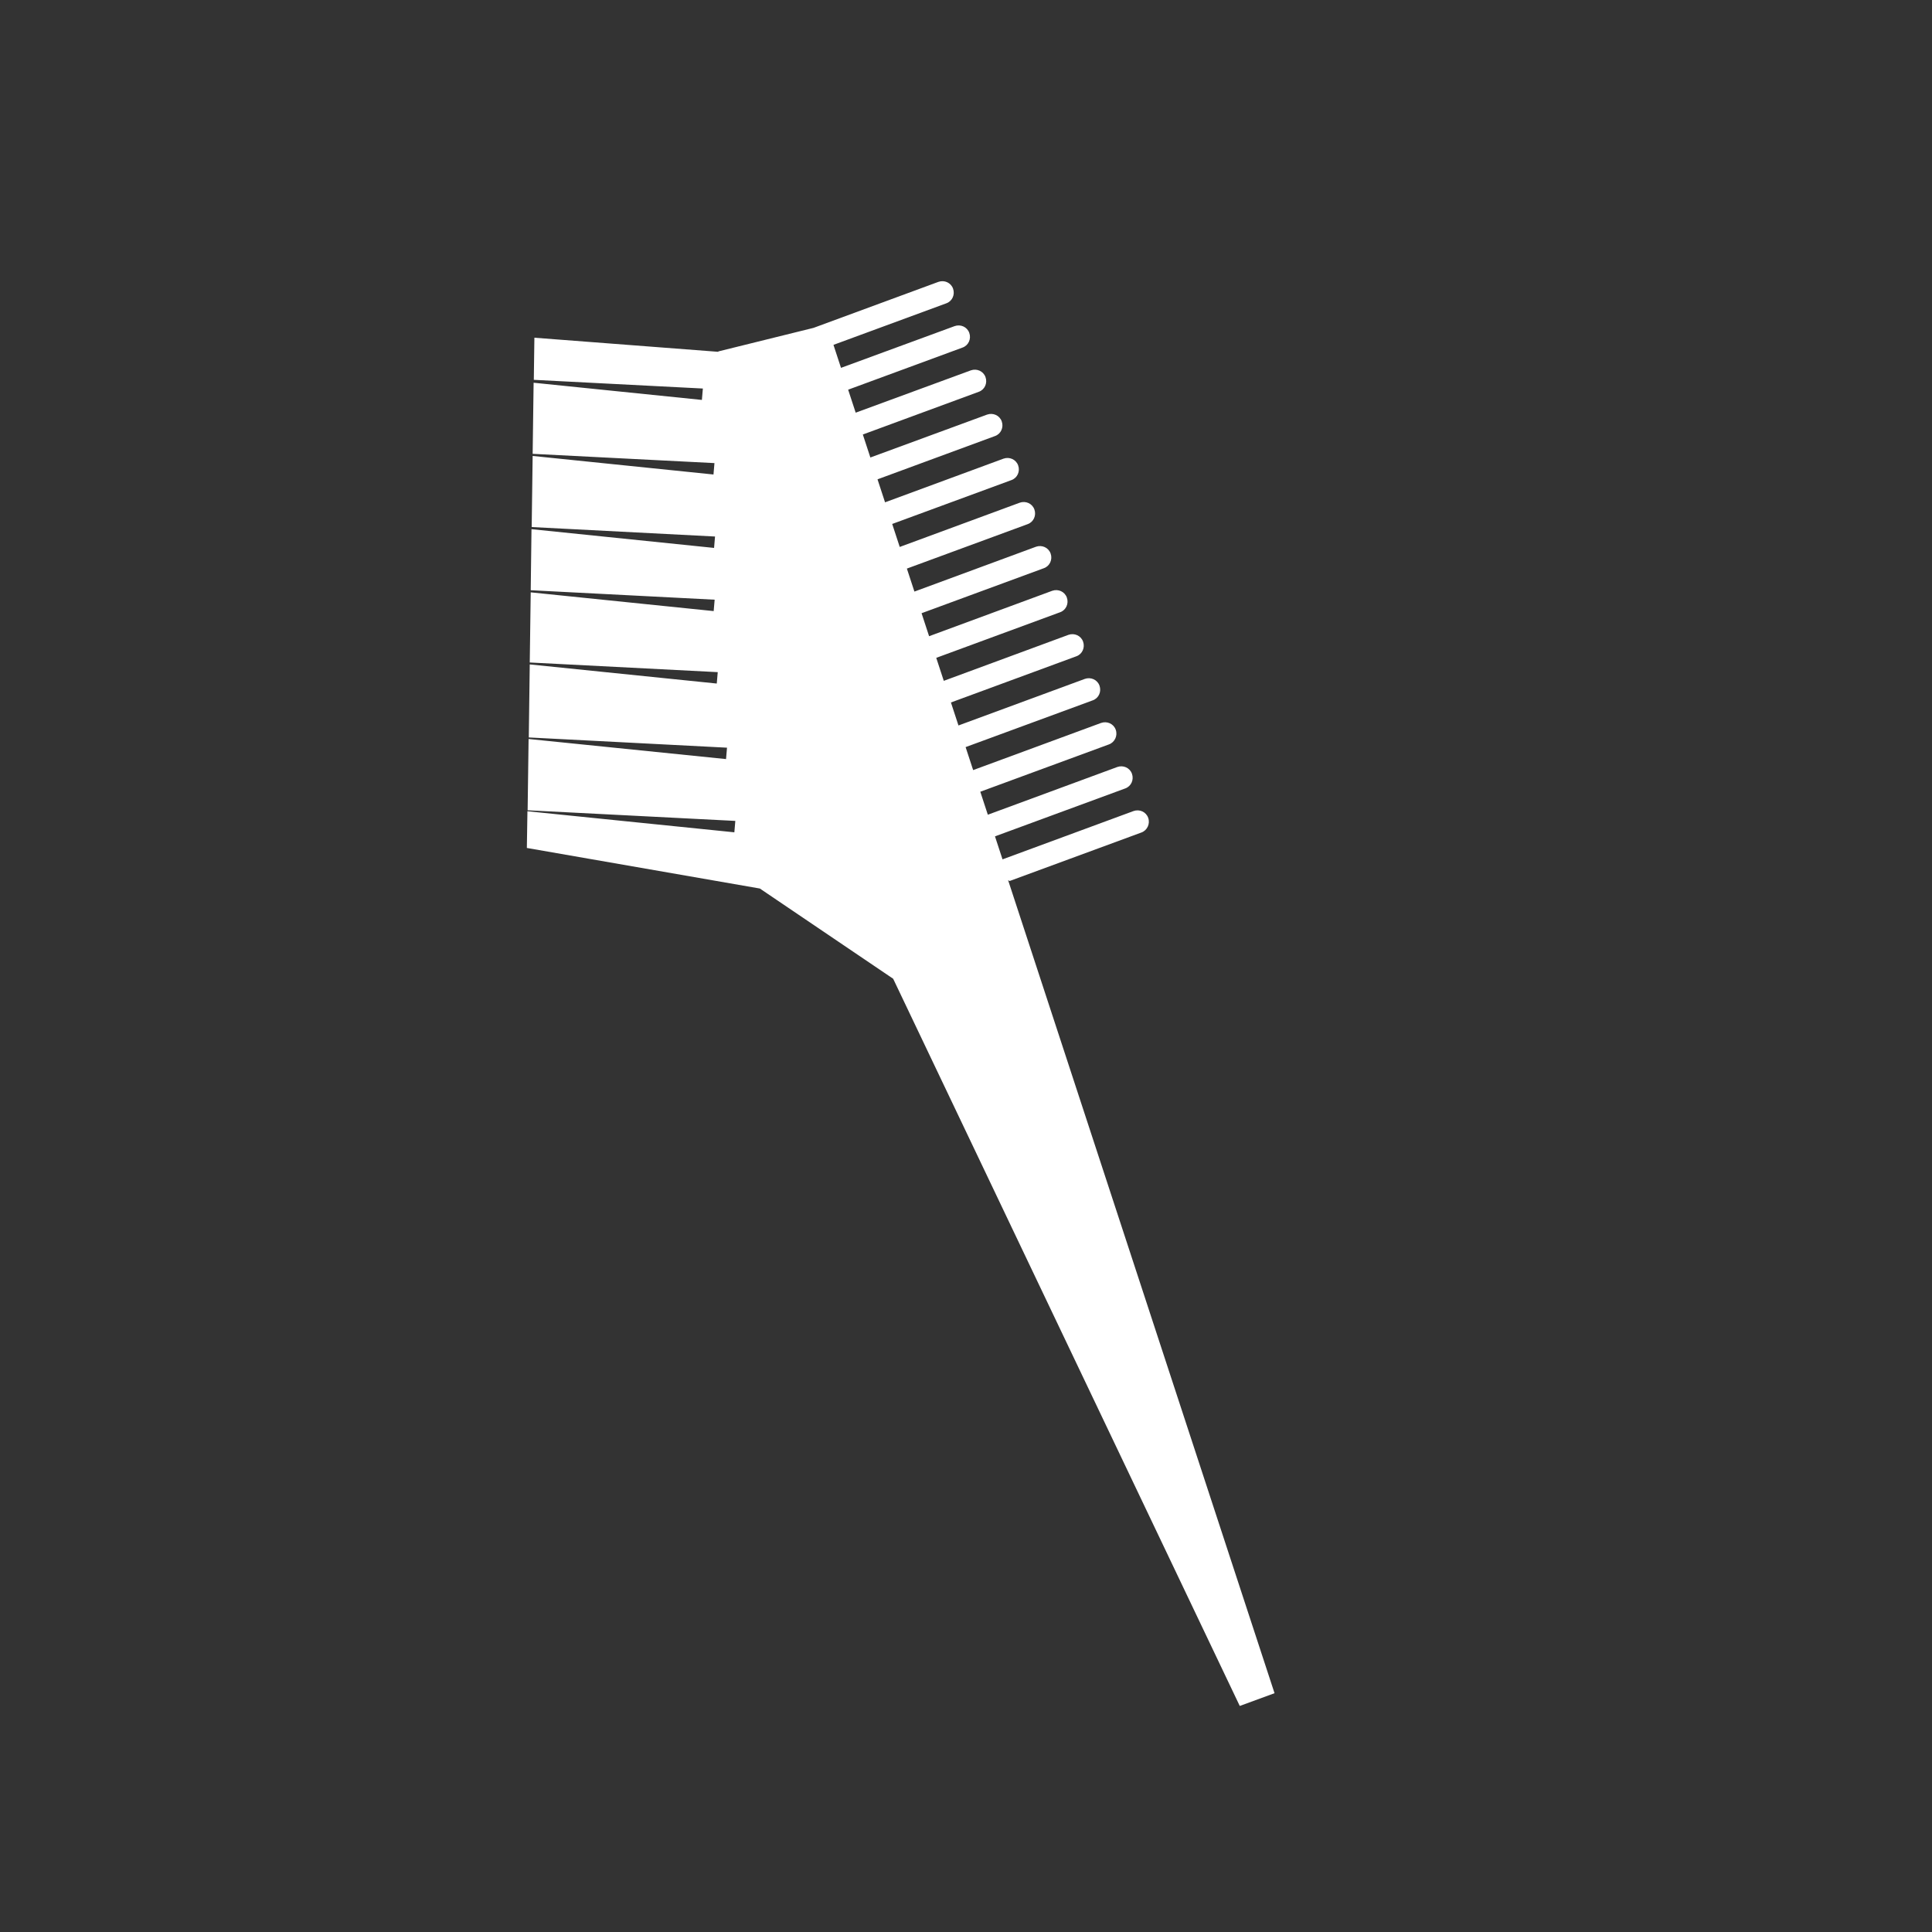 <?xml version="1.0" encoding="UTF-8"?>
<svg id="_レイヤー_2" data-name="レイヤー 2" xmlns="http://www.w3.org/2000/svg" viewBox="0 0 100 100">
  <rect x="0" y="0" width="100" height="100" fill="#333333" stroke="none"/>
  <defs>
    <style>
      .cls-1 {
        fill: none;
      }

      .cls-2 {
        fill: #fff;
      }
    </style>
  </defs>
  <g id="_ガイド" data-name="ガイド">
    <g>
      <circle class="cls-1" cx="50" cy="50" r="50"/>
      <path class="cls-2" d="M52.26,45.6l6.82-2.51c.3-.11.46-.45.35-.76-.11-.31-.45-.46-.76-.35l-6.78,2.5-.39-1.19,6.74-2.48c.31-.11.46-.45.35-.76-.11-.31-.45-.46-.76-.35l-6.7,2.47-.39-1.19,6.66-2.45c.3-.11.46-.45.35-.76-.11-.31-.45-.46-.76-.35l-6.62,2.44-.39-1.19,6.58-2.42c.31-.11.46-.45.35-.76s-.45-.46-.76-.35l-6.54,2.41-.39-1.19,6.49-2.39c.31-.11.46-.45.35-.76-.11-.31-.45-.46-.76-.35l-6.45,2.38-.39-1.19,6.41-2.36c.31-.11.46-.45.35-.76-.11-.31-.45-.46-.76-.35l-6.37,2.35-.39-1.19,6.33-2.33c.31-.11.46-.45.35-.76-.11-.31-.45-.46-.76-.35l-6.29,2.32-.39-1.19,6.25-2.3c.31-.11.46-.45.35-.76-.11-.31-.45-.46-.76-.35l-6.21,2.29-.39-1.19,6.17-2.27c.31-.11.46-.45.35-.76-.11-.31-.45-.46-.76-.35l-6.13,2.26-.39-1.19,6.08-2.24c.31-.11.46-.45.35-.76s-.45-.46-.76-.35l-6.04,2.22-.39-1.19,6-2.21c.31-.11.46-.45.35-.76s-.45-.46-.76-.35l-5.96,2.19-.39-1.19,5.92-2.18c.31-.11.46-.45.35-.76s-.45-.46-.76-.35l-5.88,2.16-.39-1.19,5.84-2.15c.31-.11.46-.45.35-.76-.11-.31-.45-.46-.76-.35l-6.46,2.38-4.93,1.22v.02s-9.52-.73-9.52-.73l-.03,2.18,8.75.45-.05.59-8.71-.89-.05,3.68,9.41.48-.05.59-9.36-.96-.05,3.68,9.49.49-.05.59-9.45-.97-.04,3.16,9.52.49-.05.59-9.47-.97-.05,3.63,9.73.5-.05.59-9.68-.99-.05,3.78,10.26.53-.05.59-10.22-1.04-.05,3.69,10.75.55-.05.59-10.71-1.09-.03,1.9,12.06,2.1,6.9,4.67,17.94,37.64,1.8-.66-13.79-42.08Z"/>
    </g>
  </g>
</svg>